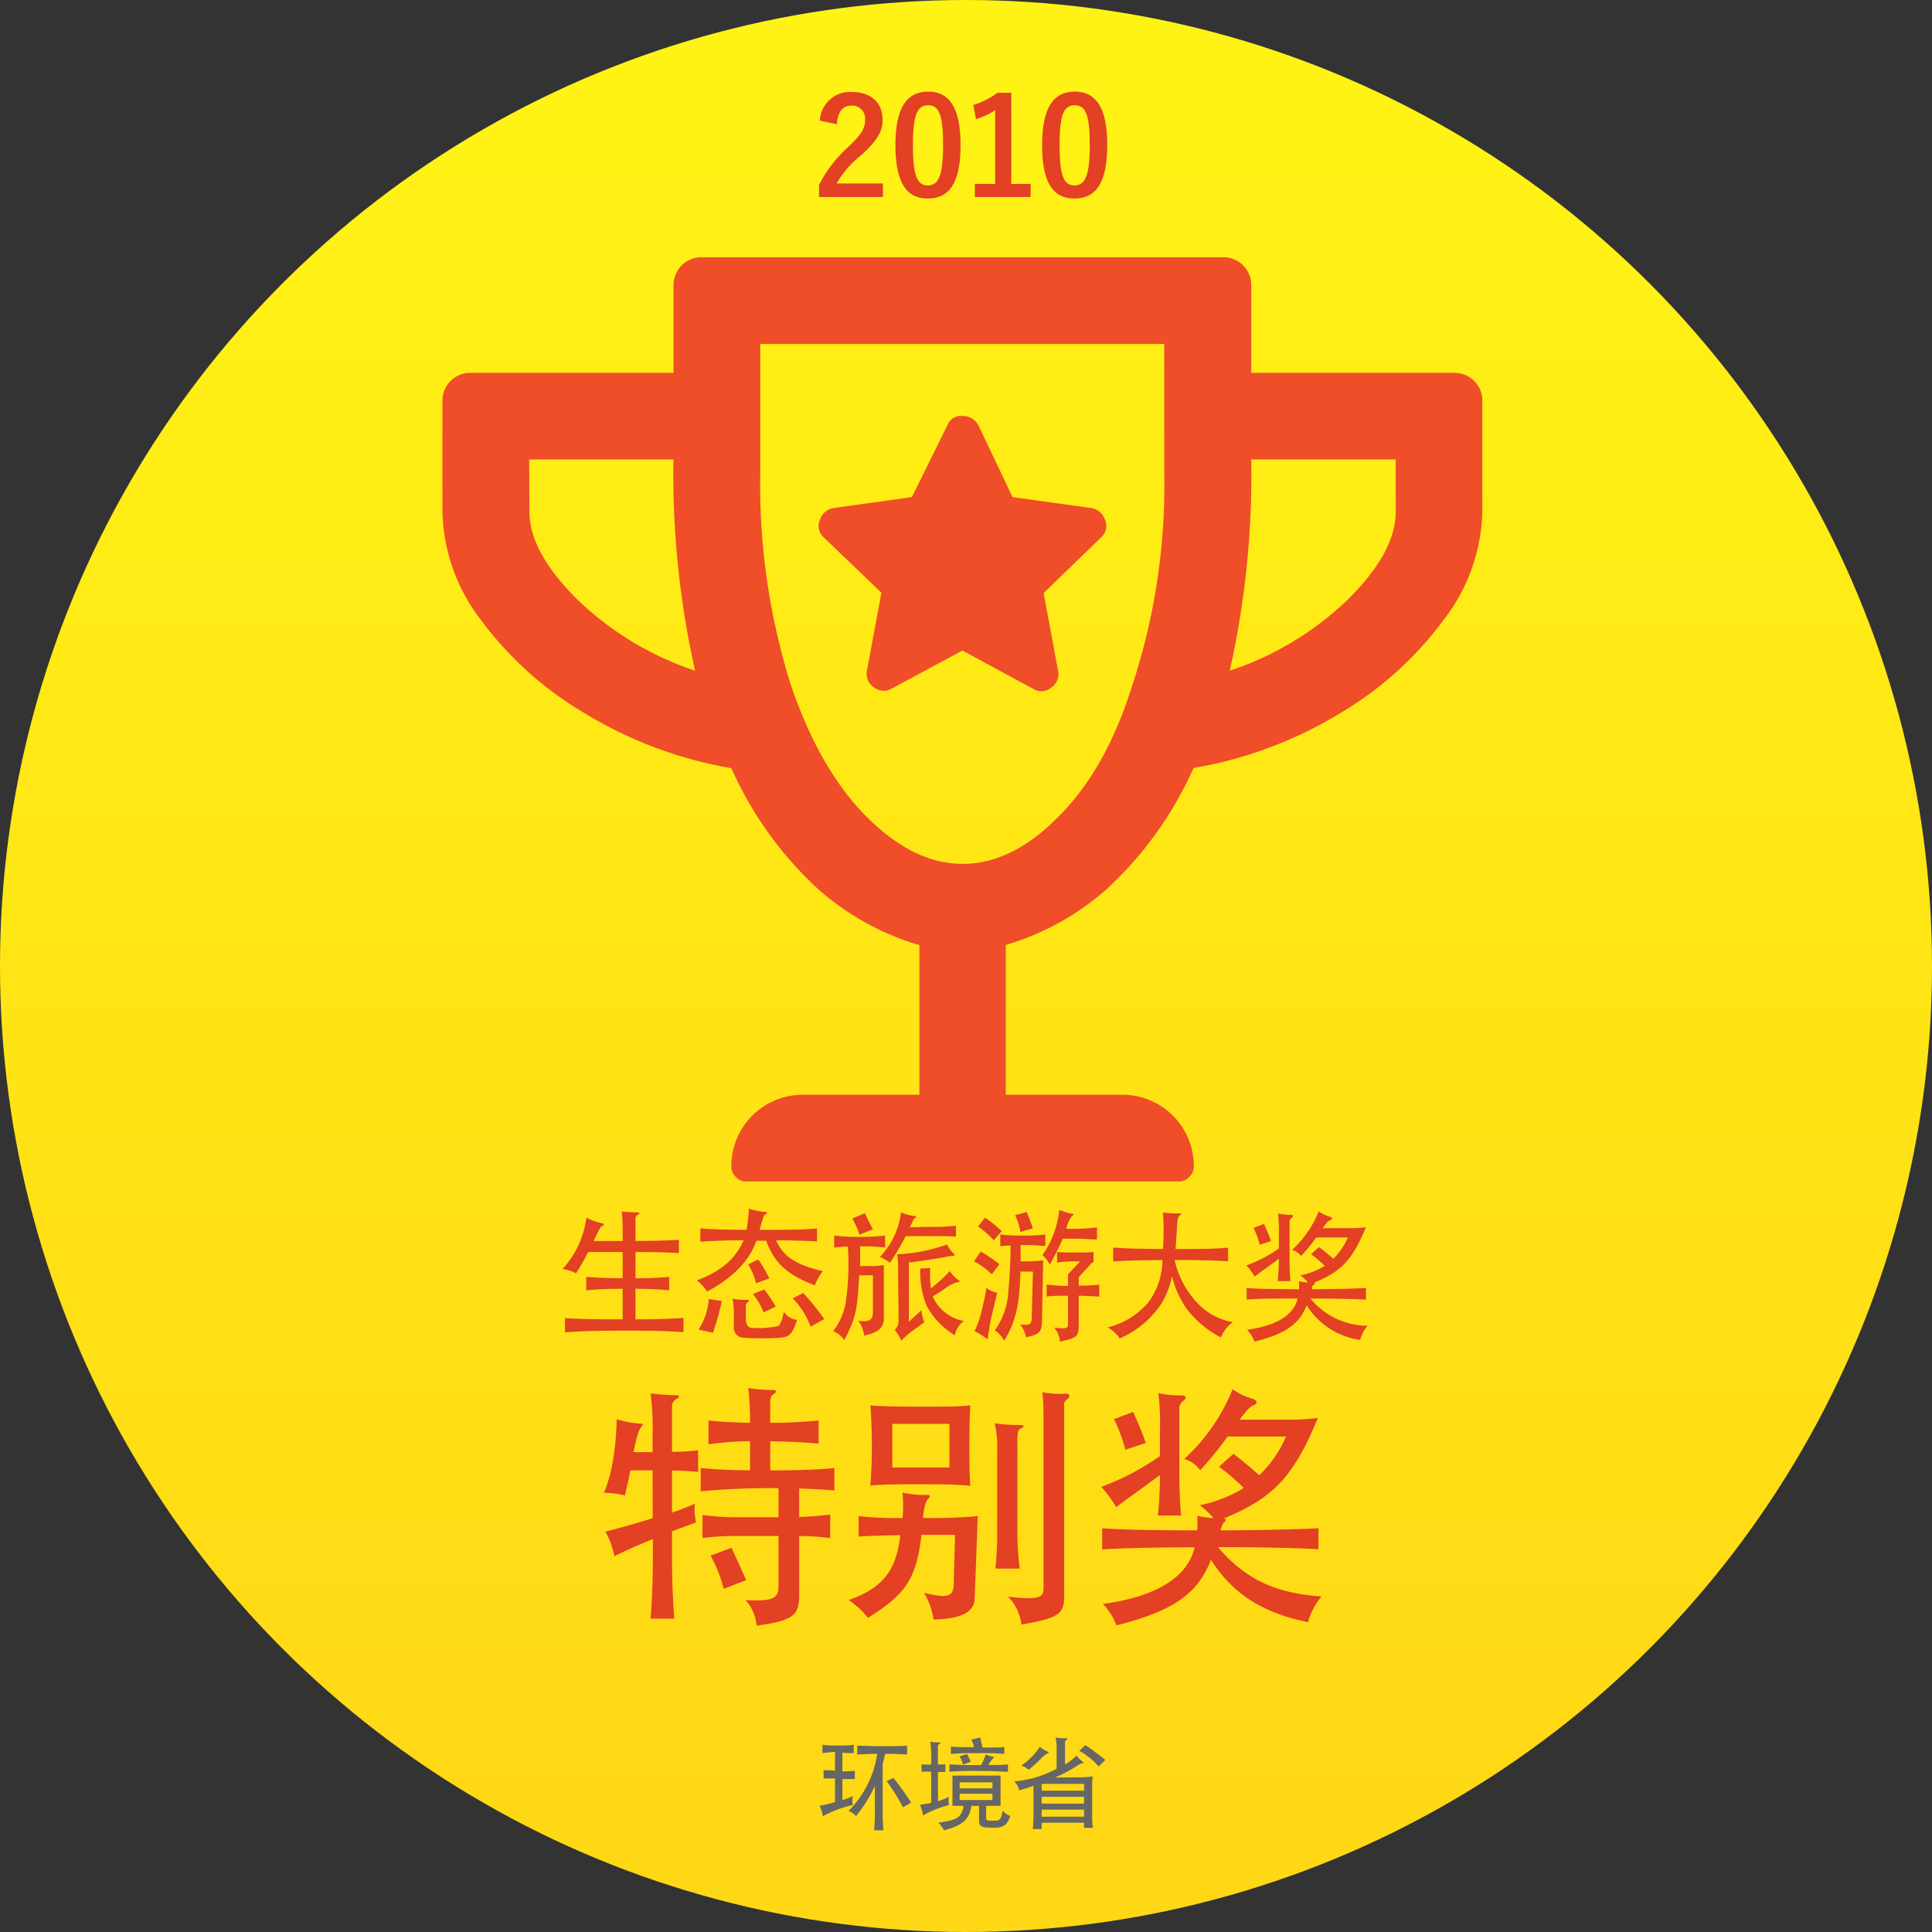 <svg xmlns="http://www.w3.org/2000/svg" xmlns:xlink="http://www.w3.org/1999/xlink" viewBox="0 0 216.8 216.8"><rect x="0" y="0" width="216.8" height="216.8" fill="#333333" stroke="none"/><defs><style>.cls-1{fill:url(#名称未設定グラデーション_13);}.cls-2{fill:#e34024;}.cls-3{fill:#666;}.cls-4{fill:#f04d29;}</style><linearGradient id="名称未設定グラデーション_13" x1="108.4" y1="8.8" x2="108.4" y2="203.26" gradientUnits="userSpaceOnUse"><stop offset="0" stop-color="#fff315"/><stop offset="1" stop-color="#ffd815"/></linearGradient></defs><title>about-badge-4-cn</title><g id="バッチ"><circle class="cls-1" cx="108.4" cy="108.4" r="108.4"/></g><g id="文字_ol"><path class="cls-2" d="M92,13.53a3.39,3.39,0,0,1,3.57-3.21c2.09,0,3.47,1.12,3.47,3.13,0,1.29-.56,2.26-2.34,3.92a11.32,11.32,0,0,0-2.83,3.22h5.21v1.52H91.91V20.76a14.44,14.44,0,0,1,3.31-4.3c1.52-1.46,1.85-2.07,1.85-3a1.45,1.45,0,0,0-1.52-1.61c-1,0-1.55.72-1.64,2.1Z"/><path class="cls-2" d="M107.79,16.28c0,4.3-1.3,6-3.67,6s-3.64-1.72-3.64-6,1.33-6,3.67-6S107.79,12,107.79,16.28Zm-5.35,0c0,3.42.48,4.53,1.68,4.53s1.71-1.12,1.71-4.53-.47-4.47-1.68-4.47S102.44,12.86,102.44,16.29Z"/><path class="cls-2" d="M113.48,20.64h2.17v1.47h-6.26V20.64h2.28V12.37a8.27,8.27,0,0,1-2.15,1l-.3-1.59a8.76,8.76,0,0,0,2.71-1.37h1.55Z"/><path class="cls-2" d="M124.25,16.28c0,4.3-1.31,6-3.68,6s-3.63-1.72-3.63-6,1.32-6,3.66-6S124.25,12,124.25,16.28Zm-5.35,0c0,3.42.47,4.53,1.67,4.53s1.72-1.12,1.72-4.53-.47-4.47-1.69-4.47S118.9,12.86,118.9,16.29Z"/><path class="cls-2" d="M73.23,165H70.74c-.2,1-.44,2.09-.61,2.81a10,10,0,0,0-2.35-.29,17.67,17.67,0,0,0,1.1-4.26,30.65,30.65,0,0,0,.32-4,11.81,11.81,0,0,0,2.67.5c.29,0,.32.11.09.37s-.47.82-.87,2.82h2.14v-2.15a27.86,27.86,0,0,0-.23-4.44,27.44,27.44,0,0,0,2.9.21c.35,0,.41.17.12.35a1,1,0,0,0-.61,1v5c1.22,0,2.15-.09,2.93-.18v2.44c-.81-.09-1.74-.14-2.93-.17v4.73a25.78,25.78,0,0,0,2.55-1,7,7,0,0,0,.15,2.09c-.76.29-1.71.64-2.7,1v3c0,2.35.09,4.73.26,6.81H73c.18-2.08.26-4.46.26-6.81v-2.12c-1.68.67-3.27,1.39-4.32,1.92a9.14,9.14,0,0,0-1-2.76c1.39-.35,3.39-.9,5.3-1.51Zm6.27-3V159.4c1.25.14,2.7.23,4.67.26a35.27,35.27,0,0,0-.2-3.91,16.15,16.15,0,0,0,2.72.23c.47,0,.53.17.12.46-.23.18-.38.35-.38.93v2.29c2.38,0,4.06-.12,5.43-.26V162c-1.37-.14-3-.23-5.43-.26V165c3.37,0,5.37-.09,7.2-.26v2.52c-1.16-.12-2.38-.17-3.95-.23v3.19a34.2,34.2,0,0,0,3.48-.26v2.64a25.4,25.4,0,0,0-3.48-.23V179c0,2.15-.52,2.87-4.78,3.42a4.79,4.79,0,0,0-1.25-2.87c3.19.2,3.71-.29,3.71-1.51v-5.68H82.92a29.61,29.61,0,0,0-4.09.23V170a27.73,27.73,0,0,0,4.09.26h4.44V167a81.59,81.59,0,0,0-8.73.35v-2.61c1.51.14,3.13.23,5.54.26v-3.28A35.88,35.88,0,0,0,79.5,162.07Zm1.71,16.3a14.8,14.8,0,0,0-1.48-3.74l2.35-.87c.58,1.22,1,2.17,1.65,3.62Z"/><path class="cls-2" d="M96.35,172.42v-2.29a35.78,35.78,0,0,0,4.93.21,15.26,15.26,0,0,0,0-2.85,11,11,0,0,0,2.76.26c.4,0,.37.18.14.41s-.46.7-.61,2.18a55,55,0,0,0,6.15-.21l-.35,9.29c-.05,1.21-1,2.23-4.61,2.32a8.17,8.17,0,0,0-1.07-3c2.87.69,3.31.37,3.34-1.11l.14-5.39h-3.77c-.58,5-1.8,6.67-6,9.31a9.51,9.51,0,0,0-2.17-2c4.09-1.42,5.37-3.6,5.8-7.28C98.32,172.31,97.37,172.37,96.35,172.42Zm7-5.86c-2.87,0-4.2,0-5.68.15a59.91,59.91,0,0,0,0-9c1.48.11,2.81.14,5.68.14s4.06,0,5.54-.14c-.08,1.13-.11,2.84-.11,4.52s0,3.34.11,4.5C107.4,166.59,106.21,166.56,103.34,166.56Zm3.19-6.78h-6.41v4.9h6.41Zm7.63,2v10.76a32.51,32.51,0,0,0,.26,3.48H111.7c.11-.93.2-2.61.2-3.48v-9.83a11.07,11.07,0,0,0-.29-3,18.78,18.78,0,0,0,2.73.2c.6,0,.75.12.17.41C114.25,160.42,114.16,160.79,114.16,161.75Zm5.25-3.86V179c0,2.09-.49,2.55-4.81,3.31a5.09,5.09,0,0,0-1.51-3.14c3.36.38,4,.15,4-.92V161c0-2.26,0-3.94-.14-4.78a9,9,0,0,0,2.55.17c.58,0,.64.29.26.61S119.41,157.4,119.41,157.89Z"/><path class="cls-2" d="M130.16,160.76a30.44,30.44,0,0,0-.17-4.43,11,11,0,0,0,2.52.26c.61,0,.73.23.27.61a1,1,0,0,0-.44.87v7.33c0,1.66.06,3,.2,4.67h-2.61a41.21,41.21,0,0,0,.23-4.55c-1.62,1.22-3.36,2.44-4.9,3.6a14.82,14.82,0,0,0-1.68-2.27,29,29,0,0,0,6.58-3.45Zm4.5,4.21a3.3,3.3,0,0,0-1.77-1.25,21.52,21.52,0,0,0,5.43-7.83,6.92,6.92,0,0,0,2.23,1.07c.55.15.61.61.12.73-.27.06-.73.49-1.57,1.62h5.42a23,23,0,0,0,3.37-.2c-2.73,6.61-5,9-10.62,11.31.35,0,.41.15.09.41-.12.09-.23.32-.41.9,4.3,0,8.7-.12,11-.23v2.35c-2.32-.15-6.9-.24-11.28-.24,3,3.51,6.3,5.17,11.63,5.54a7.26,7.26,0,0,0-1.51,2.88c-5.3-1.05-8.61-3.37-10.9-7-1.45,3.68-4,5.71-10.62,7.36a6.8,6.8,0,0,0-1.51-2.4c5.72-.79,9.46-2.82,10.3-6.36-4.26,0-8.06.09-10.38.24V171.5c2.4.17,6.29.23,10.67.23a15,15,0,0,0,0-1.63,11.52,11.52,0,0,0,1.83.26,9.91,9.91,0,0,0-1.54-1.45,15.25,15.25,0,0,0,4.93-1.94,24.15,24.15,0,0,0-2.78-2.38l1.62-1.45c.81.61,1.94,1.54,2.9,2.41a13.37,13.37,0,0,0,3-4.35h-6.56A36,36,0,0,1,134.66,165Zm-8.38-2.29a16.49,16.49,0,0,0-1.28-3.43l2.15-.81c.46,1,1,2.21,1.42,3.48Z"/><path class="cls-3" d="M92.29,196.73v-.94a10.91,10.91,0,0,0,1.76.08,11.06,11.06,0,0,0,1.76-.08v.94c-.34,0-.7,0-1.28-.06v2.1a12,12,0,0,0,1.39-.06v.93c-.36,0-.74,0-1.39,0V202a8.34,8.34,0,0,0,1.16-.45,3.14,3.14,0,0,0,0,1,12.67,12.67,0,0,0-3.36,1.26,3.46,3.46,0,0,0-.37-1.17,15.27,15.27,0,0,0,1.74-.42v-2.65c-.58,0-.94,0-1.28,0v-.93c.34,0,.7,0,1.28.06v-2.1A12.13,12.13,0,0,0,92.29,196.73Zm3.9.16v-1c.67,0,1.53.06,2.8.06s2.12,0,2.8-.06v1c-.62-.06-1.38-.08-2.47-.08-.08.41-.16.77-.27,1.15v5.36a18,18,0,0,0,.09,2.07H98.08a16,16,0,0,0,.09-2.07v-2.91a15,15,0,0,1-2.12,3.38,2,2,0,0,0-.84-.57,11.27,11.27,0,0,0,3.22-6.41C97.46,196.82,96.76,196.84,96.19,196.89Zm5.14,5.91a23.49,23.49,0,0,0-1.83-2.93l.75-.37a33,33,0,0,1,2,2.78Z"/><path class="cls-3" d="M106.49,201.63a2.09,2.09,0,0,0,0,.93,10.77,10.77,0,0,0-2.9,1.16,6.56,6.56,0,0,0-.35-1.2c.46-.06.87-.13,1.25-.21v-3.49a10,10,0,0,0-1.08,0V198a10,10,0,0,0,1.08,0,15.61,15.61,0,0,0-.09-2.55,5.59,5.59,0,0,0,1,.08c.18,0,.21.09,0,.18s-.15.36-.15.57v1.72l.84,0v.85c-.22,0-.48,0-.84,0v3.28A8,8,0,0,0,106.49,201.63Zm-.55,3.77a4.32,4.32,0,0,0-.64-.87c2-.27,2.62-.55,2.83-1.88-.55,0-.91,0-1.25,0,0-.18,0-.49,0-.78v-1.84c0-.29,0-.63,0-.78.44,0,.94,0,2.7,0s2.26,0,2.7,0c0,.15,0,.49,0,.78v1.84c0,.29,0,.6,0,.78-.4,0-.9,0-1.62,0v1.27c0,.36,0,.39.81.39s.82-.11,1.06-1.13a1.64,1.64,0,0,0,.85.59c-.39,1.09-.8,1.33-1.94,1.33-1.35,0-1.58-.15-1.58-.88v-1.57H109C108.79,204.11,108.15,204.77,105.94,205.4Zm4.67-8.51a5.32,5.32,0,0,0,.85.26c.14,0,.13.07,0,.14a3.74,3.74,0,0,0-.54.77c1,0,1.74,0,2.19-.07v.83c-.48,0-1.33-.09-3.28-.09a31.75,31.75,0,0,0-3.29.09V198c.48,0,1.27.07,2.34.07h1.21A8.08,8.08,0,0,0,110.61,196.89ZM109,195.22l1-.25c.06.33.17.74.27,1.13,1.5,0,1.94,0,2.43-.06v.78a24.91,24.91,0,0,0-3-.08,29,29,0,0,0-3,.08V196c.51.05.94.06,2.6.06A3.07,3.07,0,0,0,109,195.22Zm-.94,2.79a3.79,3.79,0,0,0-.38-.93l.85-.24a7.4,7.4,0,0,0,.43.84Zm3.31,2h-3.68v.67h3.68Zm0,1.28h-3.68v.7h3.68Z"/><path class="cls-3" d="M120.86,199.44a10.6,10.6,0,0,0,1.76-.1,7.07,7.07,0,0,0-.06.94v3.63a6.3,6.3,0,0,0,.09,1.2h-1v-.57h-4.76v.71h-1a10.36,10.36,0,0,0,.08-1.32v-3.54a14.75,14.75,0,0,1-1.6.51,2.1,2.1,0,0,0-.55-1,12.4,12.4,0,0,0,4.75-1.41v-2.39a5,5,0,0,0-.13-1.13,6.68,6.68,0,0,0,1.2.1c.19,0,.23.08,0,.19a.32.32,0,0,0-.13.3V198a5.77,5.77,0,0,0,1.29-1,3.3,3.3,0,0,0,.69.68c.16.1.15.16,0,.17s-.3.09-1,.54a16,16,0,0,1-2.13,1.08Zm-4.08-2.06c-.26.26-.89.85-1.35,1.23a2.22,2.22,0,0,0-.84-.49,7.25,7.25,0,0,0,2.1-2.1,2.93,2.93,0,0,0,.81.51c.24.1.23.16,0,.25A3.08,3.08,0,0,0,116.78,197.38Zm4.87,2.8h-4.76v.76h4.76Zm-4.76,2.21h4.76v-.76h-4.76Zm0,1.47h4.76v-.79h-4.76Zm6.4-5.63a7.93,7.93,0,0,0-2.18-1.76l.68-.64a27.83,27.83,0,0,1,2.24,1.66Z"/><path class="cls-2" d="M64.64,142.88a4.54,4.54,0,0,0-1.51-.48,10.51,10.51,0,0,0,2.67-5.75,7.81,7.81,0,0,0,1.67.6c.37.06.4.19.08.33-.16.08-.31.35-.93,1.68h3.25v-1.42a17.22,17.22,0,0,0-.1-1.89c.56.06,1.24.1,1.73.1.28,0,.32.12.11.25a.48.48,0,0,0-.3.5v2.45c2.34,0,3.49-.05,4.87-.12v1.48c-1.8-.1-3.11-.11-4.87-.11v2.94c1.71,0,2.75-.06,3.78-.16v1.52c-1-.11-2.07-.16-3.78-.18v3.43c2.53,0,3.86-.06,5.39-.16v1.6c-1.76-.13-3.26-.17-6.61-.17s-4.93.06-6.69.19v-1.6c1.73.11,3.27.14,6.47.14v-3.43c-1.89,0-3,.07-4.08.18v-1.52c1.09.1,2.19.14,4.08.16V140.5H66A27.44,27.44,0,0,1,64.64,142.88Z"/><path class="cls-2" d="M79.34,144.93a5.23,5.23,0,0,0-1.14-1.25c2.82-1.07,4.35-2.46,5.24-4.5-2,0-3.56.07-4.85.16v-1.49c1.34.1,3,.15,5.18.16a16.12,16.12,0,0,0,.26-2.38,7.9,7.9,0,0,0,1.84.37c.25,0,.29.16.06.25s-.25.23-.7,1.76c2.91,0,4.9,0,6.45-.16v1.46c-1.17-.08-2.61-.11-4.59-.13.84,1.89,2.33,2.79,5.25,3.46a5.94,5.94,0,0,0-.9,1.59c-3.17-1.19-4.56-2.55-5.46-5h-1.1C84.12,141.44,82.2,143.44,79.34,144.93Zm.69,4.63-1.65-.36a6.88,6.88,0,0,0,1.15-3.44L81,146A28.37,28.37,0,0,1,80,149.56Zm7.66.54a31,31,0,0,1-4.43,0,1.13,1.13,0,0,1-.91-1.25v-1.42a8.6,8.6,0,0,0-.15-1.7,6.49,6.49,0,0,0,1.57.13c.31,0,.37.06.15.27a.48.48,0,0,0-.23.5V148c0,.59.27,1,.61,1a10.11,10.11,0,0,0,2.88-.17c.27,0,.5-.33.79-1.63a2,2,0,0,0,1.47.91C88.93,149.73,88.53,150,87.69,150.1ZM84.84,144a7.41,7.41,0,0,0-.88-2.11l1.12-.56a14.44,14.44,0,0,1,1.25,2.13Zm.84,3.28a7.23,7.23,0,0,0-1.19-2.06l1.27-.53a21.55,21.55,0,0,1,1.29,1.92Zm5.28,1.6a8.67,8.67,0,0,0-2-3.18l1.17-.61c1,1.09,1.61,1.89,2.37,2.92Z"/><path class="cls-2" d="M93.61,140v-1.36a20.24,20.24,0,0,0,2.86.16,20,20,0,0,0,2.85-.16V140a18.62,18.62,0,0,0-2.8-.14c0,.86,0,1.55,0,2.21h1.46a7.12,7.12,0,0,0,1.2-.11v5.92c0,1-.43,1.6-2.21,2a3.45,3.45,0,0,0-.66-1.68c1.22.19,1.64-.08,1.64-.88v-4.21H96.41c-.19,3.76-.35,4.77-1.67,7.27a2.6,2.6,0,0,0-1.25-1,7.29,7.29,0,0,0,1.49-3.8,29.05,29.05,0,0,0,.16-5.69A12.2,12.2,0,0,0,93.61,140Zm2.83-1.45a9.15,9.15,0,0,0-.8-1.81l1.42-.61a19.07,19.07,0,0,0,.9,1.81Zm7.83-.88a21.12,21.12,0,0,0,3-.13v1.23c-.55-.05-1.41-.06-3.09-.06h-2.55a28,28,0,0,1-1.76,3,5.05,5.05,0,0,0-1.13-.66,8.83,8.83,0,0,0,2.37-5,5.19,5.19,0,0,0,1.52.41c.22,0,.27.11,0,.26-.08.05-.13.13-.53,1Zm-3.49,5a10.1,10.1,0,0,0-.11-1.92,18.94,18.94,0,0,0,5.6-1.1,3.6,3.6,0,0,0,.72,1c.2.21.14.27,0,.27a7.44,7.44,0,0,0-1,.15c-.72.14-3,.51-4,.6v6.65l1.41-1.3a4.09,4.09,0,0,0,.33,1.36l-1.4,1a11.28,11.28,0,0,0-1.19,1.06,6.06,6.06,0,0,0-.73-1.22,1.31,1.31,0,0,0,.43-1Zm5.81,0a4.06,4.06,0,0,0,1,1c.14.08.13.17-.11.2a4.33,4.33,0,0,0-1.14.51,17.86,17.86,0,0,1-1.68,1.09,4.77,4.77,0,0,0,3.49,2.77,2.53,2.53,0,0,0-1,1.6,8.56,8.56,0,0,1-3.22-3.42,10.5,10.5,0,0,1-.66-4.07l1.12-.06a12.93,12.93,0,0,0,.07,2.29A16.08,16.08,0,0,0,106.59,142.62Z"/><path class="cls-2" d="M111.3,143a8.39,8.39,0,0,0-2-1.46l.75-1.1a19.3,19.3,0,0,1,2.1,1.42Zm.11,4.11c-.29,1.2-.41,2-.59,3.19a8,8,0,0,0-1.46-.93,11.48,11.48,0,0,0,.87-2.61,20.6,20.6,0,0,0,.46-2.24,2.51,2.51,0,0,0,1.2.54C111.78,145.6,111.64,146.21,111.41,147.12Zm.1-7.94a9.49,9.49,0,0,0-1.76-1.53l.78-1a13.16,13.16,0,0,1,1.88,1.52Zm.74.66v-1.3a20.4,20.4,0,0,0,2.54.12,19.64,19.64,0,0,0,2.51-.12v1.3a22.85,22.85,0,0,0-2.77-.11c0,.45,0,1.09,0,1.82a16.81,16.81,0,0,0,2.53-.11l-.13,6.53c0,1.52-.21,1.75-1.79,2.1a3.35,3.35,0,0,0-.66-1.43c1.18.1,1.28,0,1.3-.94l.13-5h-1.41c-.08,3.68-.48,5.53-1.81,7.76a3.46,3.46,0,0,0-1.06-1.17,8,8,0,0,0,1.51-4.21c.12-1.26.27-3.57.27-5.3A11,11,0,0,0,112.25,139.84Zm2.25-1.59a6.22,6.22,0,0,0-.59-1.87l1.3-.37c.27.63.51,1.3.69,1.84Zm8.6-.52v1.37c-.58,0-1.47-.09-2.4-.09h-1.44a31.51,31.51,0,0,1-1.46,2.91,3.14,3.14,0,0,0-.82-1.06,10.85,10.85,0,0,0,1.89-5.09,7.19,7.19,0,0,0,1.4.44c.24,0,.27.11,0,.27a3.63,3.63,0,0,0-.61,1.42A22.07,22.07,0,0,0,123.1,137.73Zm.25,6.43v1.36c-.6-.06-1.31-.09-2.3-.11v3.15c0,1.44-.13,1.56-2.1,2a2.91,2.91,0,0,0-.65-1.57c1.48.17,1.55.11,1.55-.58v-3c-1.07,0-1.81,0-2.4.1v-1.35a21,21,0,0,0,2.4.15V143l1.34-1.44a12.27,12.27,0,0,0-2.57.13v-1.2a19.32,19.32,0,0,0,2,.06c.94,0,1.52,0,2.09-.06v1.18c-.19,0-.27.11-.56.45l-1.1,1.2v.95A20.29,20.29,0,0,0,123.35,144.16Z"/><path class="cls-2" d="M130.39,146.19a10.6,10.6,0,0,1-4.75,4,3.54,3.54,0,0,0-1.36-1.23,8.73,8.73,0,0,0,4.5-2.72,7.9,7.9,0,0,0,1.66-4.84c-2.37,0-4.18.07-5.52.15V140c1.37.1,3.18.14,5.58.16a28,28,0,0,0,0-4.1,10.51,10.51,0,0,0,1.82.1c.26,0,.29.08.07.24s-.26.46-.29.94c-.06,1.06-.13,2.07-.19,2.82,2.57,0,4.48,0,5.9-.16v1.54c-1.44-.1-3.37-.15-6-.15a10.23,10.23,0,0,0,2.8,5.08,7.1,7.1,0,0,0,3.74,1.9,3.71,3.71,0,0,0-1.34,1.71,11.43,11.43,0,0,1-3.79-3.13,10.73,10.73,0,0,1-1.7-3.75A9.65,9.65,0,0,1,130.39,146.19Z"/><path class="cls-2" d="M143.51,138.62a17.53,17.53,0,0,0-.1-2.45,5.58,5.58,0,0,0,1.39.15c.34,0,.4.13.15.33a.57.57,0,0,0-.24.48v4.05c0,.92,0,1.67.11,2.58h-1.44a23.41,23.41,0,0,0,.13-2.51c-.9.67-1.86,1.34-2.71,2a7.81,7.81,0,0,0-.93-1.25,16,16,0,0,0,3.64-1.9Zm2.48,2.32a1.84,1.84,0,0,0-1-.68,12,12,0,0,0,3-4.33,4,4,0,0,0,1.23.6c.3.08.33.33.06.4s-.4.27-.86.89h3a12.39,12.39,0,0,0,1.86-.11c-1.51,3.65-2.76,5-5.86,6.24.19,0,.22.08,0,.23s-.13.17-.23.49c2.37,0,4.8-.06,6.09-.13v1.3c-1.29-.08-3.81-.13-6.23-.13a8.33,8.33,0,0,0,6.42,3.06,3.82,3.82,0,0,0-.84,1.59,8.45,8.45,0,0,1-6-3.88c-.8,2-2.2,3.16-5.86,4.07a3.89,3.89,0,0,0-.83-1.33c3.15-.43,5.21-1.55,5.68-3.51-2.35,0-4.45,0-5.73.13v-1.3c1.33.1,3.47.13,5.89.13,0-.33,0-.59,0-.89a7,7,0,0,0,1,.14,4.73,4.73,0,0,0-.85-.8,8.65,8.65,0,0,0,2.73-1.07,13,13,0,0,0-1.54-1.31l.89-.8c.45.33,1.08.84,1.61,1.32a7.5,7.5,0,0,0,1.63-2.4H147.7A18.87,18.87,0,0,1,146,140.94Zm-4.63-1.26a8.67,8.67,0,0,0-.7-1.89l1.18-.45c.26.56.53,1.22.79,1.92Z"/></g><g id="トロフィー"><path class="cls-4" d="M140.41,41.84H163.1a3.12,3.12,0,0,1,3.24,3.24V57.44a20.6,20.6,0,0,1-4.25,12A39.35,39.35,0,0,1,150.44,80a46.68,46.68,0,0,1-16.51,6.18,41.17,41.17,0,0,1-9.73,13.58,29.74,29.74,0,0,1-11.34,6.28v16.81h13a8,8,0,0,1,8.1,8.11,1.55,1.55,0,0,1-.51,1.11,1.53,1.53,0,0,1-1.11.51H83.69a1.55,1.55,0,0,1-1.12-.51,1.54,1.54,0,0,1-.5-1.11,8,8,0,0,1,8.1-8.11h13V106.06a29.85,29.85,0,0,1-11.35-6.28A41,41,0,0,1,82.07,86.2,46.73,46.73,0,0,1,65.55,80,39.18,39.18,0,0,1,53.91,69.49a20.61,20.61,0,0,1-4.26-12V45.08a3.12,3.12,0,0,1,3.24-3.24H75.58V32.11a3.2,3.2,0,0,1,.91-2.33,3.16,3.16,0,0,1,2.33-.91h58.35a3.12,3.12,0,0,1,3.24,3.24Zm-81,15.6q0,4.45,5.26,9.72A34.84,34.84,0,0,0,78,75.26a100.76,100.76,0,0,1-2.43-23.7H59.38ZM108,96.94c3.64,0,7.16-1.69,10.53-5.06Q124,86.6,127,77.09a71.78,71.78,0,0,0,3.65-23.91V38.6H85.31V53.18a75,75,0,0,0,3.44,23.7Q92,86.41,97.26,91.67T108,96.94ZM122.38,57A1.94,1.94,0,0,1,124,58.35a1.69,1.69,0,0,1-.4,1.92l-6.49,6.28,1.62,8.71a1.81,1.81,0,0,1-.81,1.93,1.73,1.73,0,0,1-2,.1L108,73l-7.9,4.25a1.75,1.75,0,0,1-2-.1,1.83,1.83,0,0,1-.81-1.93l1.62-8.71L92.4,60.27A1.7,1.7,0,0,1,92,58.35,1.94,1.94,0,0,1,93.61,57l8.72-1.22,4-8.1a1.58,1.58,0,0,1,1.62-1,2,2,0,0,1,1.82,1l3.85,8.1Zm34.24.41V51.56H140.41A100.76,100.76,0,0,1,138,75.26a34.84,34.84,0,0,0,13.37-8.1Q156.62,61.9,156.62,57.44Z"/></g></svg>